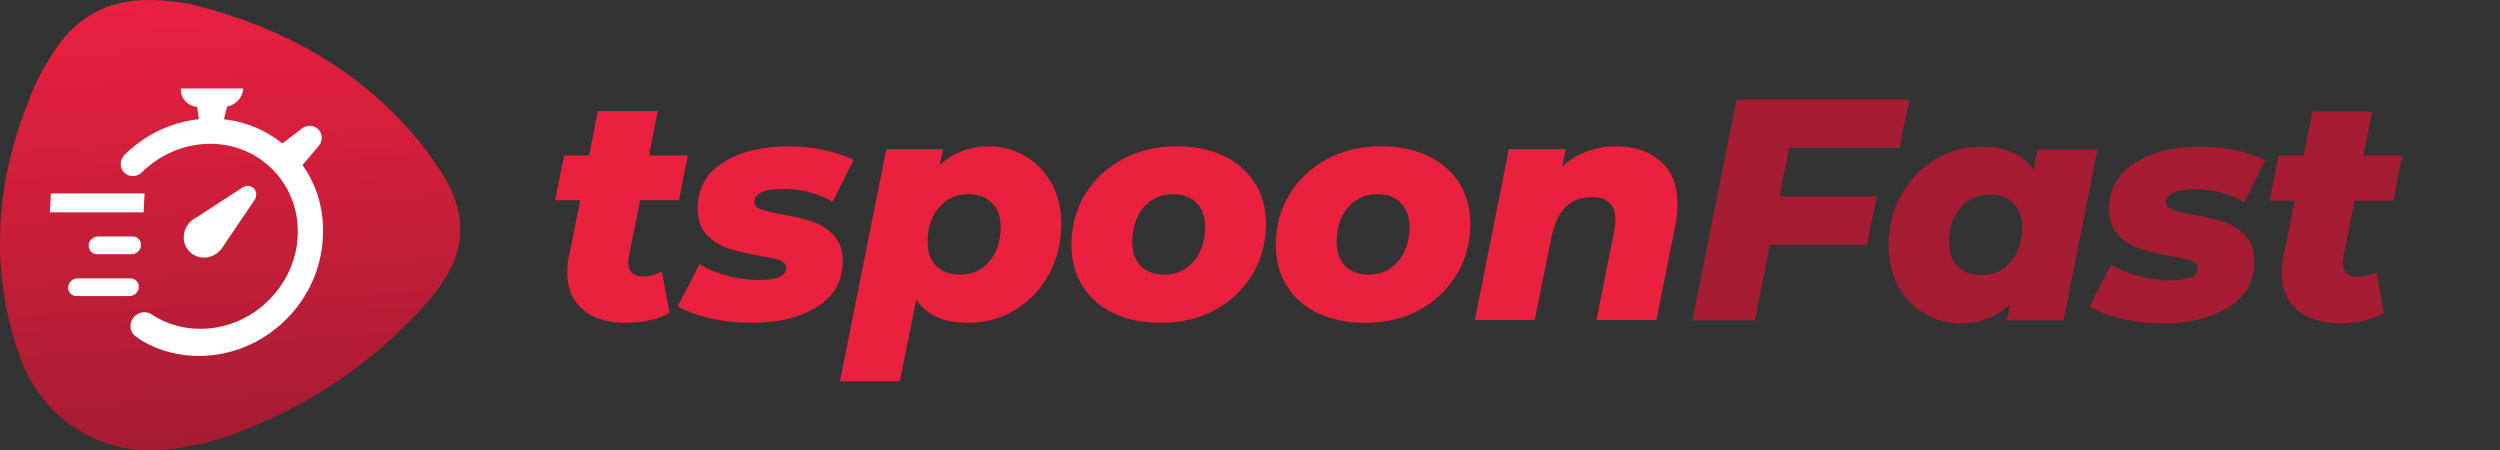 <?xml version="1.0" encoding="UTF-8"?>
<svg xmlns="http://www.w3.org/2000/svg" display="block" role="presentation" viewBox="0 0 222 40">
  <rect x="0" y="0" width="222" height="40" fill="#333333" stroke="none"/>
  <defs>
    <linearGradient id="KAqjDneqO-2425280279-linear-gradient" x1="0.534" x2="0.466" y1="1" y2="0">
      <stop offset="0" stop-color="rgb(165, 28, 51)"></stop>
      <stop offset="1" stop-color="rgb(234, 32, 63)"></stop>
    </linearGradient>
  </defs>
  <g d="M 168.673 13.14 L 158.877 13.14 L 158.008 17.451 L 166.659 17.451 L 165.791 21.734 L 157.168 21.734 L 155.825 28.454 L 150.282 28.454 L 154.202 8.857 L 169.542 8.857 Z M 180.942 13.28 L 186.262 13.28 L 183.239 28.454 L 178.199 28.454 L 178.508 27.025 C 177.293 28.145 175.83 28.705 174.113 28.705 C 172.993 28.705 171.945 28.431 170.965 27.879 C 169.985 27.328 169.196 26.531 168.599 25.488 C 168.002 24.442 167.705 23.211 167.705 21.794 C 167.705 20.151 168.074 18.662 168.811 17.328 C 169.548 15.994 170.545 14.945 171.805 14.18 C 173.065 13.414 174.442 13.031 175.933 13.031 C 178.136 13.031 179.685 13.723 180.579 15.102 L 180.942 13.283 Z M 175.959 24.419 C 177.022 24.419 177.89 24.028 178.562 23.245 C 179.233 22.462 179.57 21.445 179.57 20.194 C 179.57 19.3 179.313 18.588 178.802 18.065 C 178.288 17.542 177.585 17.282 176.688 17.282 C 175.625 17.282 174.756 17.674 174.085 18.457 C 173.413 19.24 173.076 20.268 173.076 21.537 C 173.076 22.431 173.333 23.137 173.845 23.651 C 174.359 24.165 175.062 24.419 175.959 24.419 Z M 192.122 28.702 C 190.816 28.702 189.559 28.562 188.356 28.282 C 187.153 28.002 186.216 27.648 185.542 27.219 L 187.473 23.497 C 188.164 23.925 188.984 24.265 189.936 24.519 C 190.887 24.771 191.822 24.897 192.736 24.897 C 194.359 24.897 195.17 24.534 195.17 23.805 C 195.17 23.505 194.979 23.288 194.596 23.148 C 194.213 23.008 193.602 22.874 192.762 22.742 C 191.642 22.537 190.724 22.317 190.004 22.085 C 189.287 21.851 188.656 21.454 188.113 20.894 C 187.573 20.334 187.302 19.551 187.302 18.542 C 187.302 16.788 188.053 15.431 189.556 14.471 C 191.059 13.511 193.004 13.028 195.393 13.028 C 196.476 13.028 197.521 13.137 198.527 13.351 C 199.536 13.565 200.413 13.86 201.159 14.234 L 199.284 17.957 C 198.016 17.191 196.513 16.808 194.779 16.808 C 193.959 16.808 193.347 16.917 192.944 17.131 C 192.544 17.345 192.342 17.62 192.342 17.957 C 192.342 18.254 192.533 18.474 192.916 18.614 C 193.299 18.754 193.927 18.908 194.804 19.077 C 195.887 19.262 196.787 19.477 197.507 19.72 C 198.227 19.962 198.85 20.362 199.381 20.922 C 199.913 21.482 200.179 22.248 200.179 23.217 C 200.179 24.971 199.421 26.325 197.91 27.277 C 196.399 28.228 194.467 28.705 192.116 28.705 Z M 209.095 17.814 L 208.087 22.797 C 208.05 23.057 208.03 23.225 208.03 23.299 C 208.03 24.159 208.495 24.588 209.43 24.588 C 209.933 24.588 210.464 24.439 211.024 24.139 L 211.695 27.805 C 210.65 28.402 209.335 28.702 207.747 28.702 C 206.178 28.702 204.933 28.311 204.01 27.528 C 203.087 26.745 202.624 25.654 202.624 24.254 C 202.624 23.711 202.67 23.237 202.764 22.825 L 203.773 17.814 L 201.533 17.814 L 202.344 13.837 L 204.556 13.837 L 205.338 9.891 L 210.655 9.891 L 209.873 13.837 L 213.315 13.837 L 212.533 17.814 L 209.09 17.814 Z M 56.847 17.78 L 55.839 22.762 C 55.802 23.022 55.782 23.191 55.782 23.265 C 55.782 24.125 56.247 24.554 57.182 24.554 C 57.684 24.554 58.219 24.405 58.776 24.105 L 59.447 27.771 C 58.402 28.368 57.087 28.668 55.499 28.668 C 53.93 28.668 52.685 28.277 51.762 27.494 C 50.839 26.711 50.376 25.619 50.376 24.219 C 50.376 23.677 50.422 23.202 50.516 22.791 L 51.525 17.78 L 49.285 17.78 L 50.096 13.803 L 52.307 13.803 L 53.09 9.857 L 58.41 9.857 L 57.627 13.803 L 61.07 13.803 L 60.287 17.78 L 56.845 17.78 Z M 66.767 28.668 C 65.461 28.668 64.207 28.528 63.002 28.248 C 61.799 27.968 60.862 27.614 60.187 27.185 L 62.119 23.462 C 62.81 23.891 63.63 24.231 64.582 24.485 C 65.533 24.737 66.467 24.862 67.381 24.862 C 69.004 24.862 69.816 24.499 69.816 23.771 C 69.816 23.471 69.624 23.254 69.241 23.114 C 68.859 22.974 68.247 22.84 67.407 22.708 C 66.287 22.502 65.37 22.282 64.65 22.051 C 63.93 21.817 63.302 21.42 62.759 20.86 C 62.219 20.3 61.947 19.517 61.947 18.508 C 61.947 16.754 62.699 15.397 64.202 14.437 C 65.704 13.477 67.65 12.994 70.039 12.994 C 71.121 12.994 72.167 13.103 73.176 13.317 C 74.184 13.531 75.061 13.825 75.807 14.2 L 73.933 17.922 C 72.664 17.157 71.161 16.774 69.427 16.774 C 68.607 16.774 67.996 16.883 67.593 17.097 C 67.193 17.311 66.99 17.585 66.99 17.922 C 66.99 18.22 67.181 18.44 67.564 18.58 C 67.947 18.72 68.579 18.874 69.456 19.042 C 70.539 19.228 71.438 19.442 72.156 19.685 C 72.876 19.928 73.498 20.328 74.033 20.888 C 74.564 21.448 74.83 22.214 74.83 23.182 C 74.83 24.937 74.073 26.291 72.561 27.242 C 71.05 28.194 69.119 28.671 66.767 28.671 Z M 87.827 12.994 C 88.947 12.994 89.995 13.268 90.975 13.82 C 91.955 14.371 92.744 15.168 93.341 16.214 C 93.938 17.26 94.238 18.482 94.238 19.88 C 94.238 21.54 93.869 23.04 93.132 24.374 C 92.395 25.708 91.398 26.757 90.138 27.522 C 88.878 28.288 87.501 28.671 86.01 28.671 C 83.807 28.671 82.258 27.979 81.364 26.599 L 79.907 33.851 L 74.587 33.851 L 78.701 13.248 L 83.741 13.248 L 83.433 14.677 C 84.647 13.557 86.11 12.997 87.827 12.997 Z M 85.252 24.385 C 86.315 24.385 87.184 23.994 87.855 23.211 C 88.527 22.428 88.864 21.411 88.864 20.16 C 88.864 19.265 88.607 18.554 88.095 18.031 C 87.581 17.508 86.878 17.248 85.981 17.248 C 84.918 17.248 84.05 17.64 83.378 18.422 C 82.707 19.205 82.37 20.234 82.37 21.502 C 82.37 22.397 82.627 23.102 83.138 23.617 C 83.65 24.131 84.355 24.385 85.252 24.385 Z M 103.092 28.668 C 101.486 28.668 100.086 28.382 98.892 27.814 C 97.698 27.245 96.775 26.437 96.121 25.394 C 95.469 24.348 95.141 23.137 95.141 21.754 C 95.141 20.094 95.541 18.6 96.344 17.274 C 97.147 15.948 98.258 14.905 99.675 14.14 C 101.095 13.374 102.689 12.991 104.464 12.991 C 106.069 12.991 107.469 13.277 108.663 13.845 C 109.858 14.414 110.781 15.217 111.435 16.254 C 112.086 17.291 112.415 18.497 112.415 19.88 C 112.415 21.54 112.015 23.04 111.212 24.374 C 110.409 25.708 109.303 26.757 107.895 27.522 C 106.486 28.288 104.886 28.671 103.095 28.671 Z M 103.401 24.385 C 104.464 24.385 105.332 23.994 106.003 23.211 C 106.675 22.428 107.012 21.411 107.012 20.16 C 107.012 19.265 106.761 18.554 106.255 18.031 C 105.752 17.508 105.052 17.248 104.155 17.248 C 103.092 17.248 102.224 17.64 101.552 18.422 C 100.881 19.205 100.544 20.234 100.544 21.502 C 100.544 22.397 100.795 23.102 101.301 23.617 C 101.804 24.131 102.504 24.385 103.401 24.385 Z M 121.24 28.668 C 119.635 28.668 118.235 28.382 117.04 27.814 C 115.846 27.245 114.923 26.437 114.269 25.394 C 113.615 24.348 113.289 23.137 113.289 21.754 C 113.289 20.094 113.689 18.6 114.492 17.274 C 115.295 15.948 116.403 14.905 117.823 14.14 C 119.24 13.374 120.837 12.991 122.609 12.991 C 124.215 12.991 125.614 13.277 126.809 13.845 C 128.003 14.414 128.926 15.217 129.58 16.254 C 130.234 17.291 130.56 18.497 130.56 19.88 C 130.56 21.54 130.16 23.04 129.357 24.374 C 128.554 25.708 127.449 26.757 126.04 27.522 C 124.632 28.288 123.032 28.671 121.24 28.671 Z M 121.549 24.385 C 122.612 24.385 123.48 23.994 124.152 23.211 C 124.823 22.428 125.16 21.411 125.16 20.16 C 125.16 19.265 124.909 18.554 124.403 18.031 C 123.9 17.508 123.2 17.248 122.303 17.248 C 121.24 17.248 120.372 17.64 119.7 18.422 C 119.029 19.205 118.692 20.234 118.692 21.502 C 118.692 22.397 118.943 23.102 119.449 23.617 C 119.952 24.131 120.652 24.385 121.549 24.385 Z M 143.477 12.994 C 145.137 12.994 146.468 13.437 147.465 14.323 C 148.465 15.208 148.963 16.483 148.963 18.142 C 148.963 18.76 148.897 19.382 148.765 20.02 L 147.085 28.417 L 141.768 28.417 L 143.337 20.522 C 143.411 20.205 143.448 19.868 143.448 19.514 C 143.448 18.171 142.748 17.5 141.348 17.5 C 140.414 17.5 139.651 17.785 139.054 18.354 C 138.457 18.922 138.037 19.777 137.794 20.914 L 136.283 28.417 L 130.966 28.417 L 133.989 13.243 L 139.028 13.243 L 138.72 14.811 C 139.371 14.197 140.108 13.74 140.931 13.44 C 141.751 13.14 142.603 12.991 143.48 12.991 Z M 28.29 4.901 C 32.901 7.649 36.764 11.315 39.558 15.878 C 41.998 20.229 40.807 23.609 37.844 26.952 C 33.693 31.632 28.519 35.36 22.753 37.717 C 19.71 39.143 16.633 39.863 13.436 40 C 8.031 40.014 3.499 36.631 1.771 31.683 C -0.826 24.515 -0.535 16.678 2.436 9.249 C 3.231 6.995 4.376 4.955 5.879 3.124 C 9.119 -0.393 12.988 -0.305 16.973 0.367 C 20.919 1.355 24.862 2.855 28.29 4.898 Z M 4.517 17.171 L 12.837 17.171 L 12.748 18.857 L 4.429 18.857 Z M 11.503 26.291 L 6.794 26.291 C 6.589 26.293 6.392 26.209 6.252 26.06 C 6.111 25.911 6.038 25.71 6.051 25.505 C 6.074 25.071 6.446 24.719 6.877 24.719 L 11.586 24.719 C 11.791 24.718 11.987 24.801 12.128 24.95 C 12.269 25.099 12.342 25.3 12.328 25.505 C 12.306 25.939 11.937 26.291 11.503 26.291 Z M 11.783 21 C 11.987 20.998 12.183 21.082 12.323 21.231 C 12.463 21.382 12.531 21.58 12.52 21.788 L 12.514 21.88 C 12.446 22.268 12.097 22.571 11.697 22.571 L 8.617 22.571 C 8.412 22.573 8.215 22.489 8.074 22.34 C 7.933 22.191 7.861 21.99 7.874 21.785 C 7.897 21.351 8.268 21 8.7 21 Z M 26.868 14.665 C 28.159 16.468 28.799 18.711 28.674 20.991 C 28.571 23.782 27.388 26.422 25.342 28.428 C 23.294 30.434 20.628 31.562 17.837 31.605 C 15.963 31.634 14.194 31.176 12.654 30.288 C 12.474 30.185 12.251 30.025 12.011 29.842 C 11.397 29.371 11.457 28.411 12.126 27.948 C 12.343 27.799 12.588 27.725 12.828 27.725 C 13.043 27.725 13.251 27.782 13.431 27.902 C 14.794 28.811 16.431 29.265 18.148 29.191 C 20.345 29.097 22.417 28.154 23.982 26.537 C 25.551 24.919 26.425 22.822 26.445 20.631 C 26.485 16.103 22.828 12.577 18.303 12.777 C 16.18 12.871 14.131 13.791 12.6 15.297 C 12.114 15.777 11.343 15.743 10.943 15.234 C 10.6 14.794 10.657 14.145 11.074 13.734 C 12.811 12.023 15.031 10.925 17.431 10.611 L 17.66 10.583 L 17.505 9.48 C 16.654 9.428 16.014 8.723 16.06 7.857 L 21.602 7.857 C 21.56 8.663 20.94 9.328 20.165 9.46 L 19.888 10.591 L 20.114 10.62 C 21.948 10.86 23.66 11.594 25.068 12.743 C 25.068 12.743 26.819 11.394 26.905 11.343 C 27.334 11.08 27.888 11.117 28.248 11.465 C 28.574 11.78 28.674 12.263 28.457 12.743 C 28.405 12.86 26.862 14.66 26.862 14.66 Z M 19.265 22.491 C 18.845 22.797 18.343 22.925 17.848 22.854 C 16.823 22.711 16.151 21.754 16.351 20.722 C 16.437 20.277 16.671 19.888 16.988 19.602 L 16.994 19.602 C 17.148 19.465 17.32 19.351 17.505 19.268 L 21.537 16.648 C 21.728 16.525 21.951 16.485 22.154 16.525 C 22.302 16.554 22.44 16.628 22.548 16.743 C 22.74 16.94 22.802 17.222 22.728 17.488 C 22.708 17.577 22.668 17.668 22.611 17.748 L 19.851 21.825 L 19.645 22.128 C 19.535 22.267 19.406 22.39 19.263 22.494 Z" fill="transparent" height="40px" id="VzF4Q8_1c" width="213.315px">
    <path d="M 18.391 4.283 L 8.594 4.283 L 7.726 8.594 L 16.377 8.594 L 15.508 12.877 L 6.886 12.877 L 5.543 19.597 L 0 19.597 L 3.92 0 L 19.26 0 Z M 30.659 4.423 L 35.979 4.423 L 32.956 19.597 L 27.917 19.597 L 28.225 18.168 C 27.011 19.288 25.548 19.848 23.831 19.848 C 22.711 19.848 21.662 19.574 20.682 19.022 C 19.702 18.471 18.914 17.674 18.317 16.631 C 17.72 15.585 17.422 14.354 17.422 12.937 C 17.422 11.294 17.791 9.806 18.528 8.471 C 19.265 7.137 20.262 6.088 21.522 5.323 C 22.782 4.557 24.159 4.174 25.651 4.174 C 27.854 4.174 29.402 4.866 30.296 6.246 L 30.659 4.426 Z M 25.677 15.563 C 26.739 15.563 27.608 15.171 28.279 14.388 C 28.951 13.605 29.288 12.588 29.288 11.337 C 29.288 10.443 29.031 9.731 28.519 9.208 C 28.005 8.686 27.302 8.426 26.405 8.426 C 25.342 8.426 24.474 8.817 23.802 9.6 C 23.131 10.383 22.794 11.411 22.794 12.68 C 22.794 13.574 23.051 14.28 23.562 14.794 C 24.077 15.308 24.779 15.563 25.677 15.563 Z M 41.839 19.845 C 40.533 19.845 39.276 19.705 38.073 19.425 C 36.871 19.145 35.934 18.791 35.259 18.362 L 37.191 14.64 C 37.882 15.068 38.702 15.408 39.653 15.663 C 40.605 15.914 41.539 16.04 42.453 16.04 C 44.076 16.04 44.888 15.677 44.888 14.948 C 44.888 14.648 44.696 14.431 44.313 14.291 C 43.93 14.151 43.319 14.017 42.479 13.885 C 41.359 13.68 40.442 13.46 39.722 13.228 C 39.005 12.994 38.373 12.597 37.831 12.037 C 37.291 11.477 37.019 10.694 37.019 9.686 C 37.019 7.931 37.771 6.574 39.273 5.614 C 40.776 4.654 42.722 4.171 45.11 4.171 C 46.193 4.171 47.239 4.28 48.245 4.494 C 49.253 4.708 50.13 5.003 50.876 5.377 L 49.002 9.1 C 47.733 8.334 46.23 7.951 44.496 7.951 C 43.676 7.951 43.065 8.06 42.662 8.274 C 42.262 8.488 42.059 8.763 42.059 9.1 C 42.059 9.397 42.251 9.617 42.633 9.757 C 43.016 9.897 43.645 10.051 44.522 10.22 C 45.605 10.405 46.505 10.62 47.225 10.863 C 47.945 11.105 48.568 11.505 49.099 12.065 C 49.63 12.625 49.896 13.391 49.896 14.36 C 49.896 16.114 49.139 17.468 47.628 18.42 C 46.116 19.371 44.185 19.848 41.833 19.848 Z M 58.813 8.957 L 57.804 13.94 C 57.767 14.2 57.747 14.368 57.747 14.443 C 57.747 15.303 58.213 15.731 59.147 15.731 C 59.65 15.731 60.182 15.583 60.742 15.283 L 61.413 18.948 C 60.367 19.545 59.053 19.845 57.464 19.845 C 55.896 19.845 54.65 19.454 53.727 18.671 C 52.805 17.888 52.342 16.797 52.342 15.397 C 52.342 14.854 52.387 14.38 52.482 13.968 L 53.49 8.957 L 51.25 8.957 L 52.062 4.98 L 54.273 4.98 L 55.056 1.034 L 60.373 1.034 L 59.59 4.98 L 63.033 4.98 L 62.25 8.957 L 58.807 8.957 Z" fill="rgb(165, 28, 51)" height="19.848px" id="feHG3lqo6" transform="translate(150.282 8.857)" width="63.033px"></path>
    <path d="M 7.563 7.923 L 6.554 12.905 C 6.517 13.165 6.497 13.334 6.497 13.408 C 6.497 14.268 6.963 14.697 7.897 14.697 C 8.4 14.697 8.934 14.548 9.491 14.248 L 10.163 17.914 C 9.117 18.511 7.803 18.811 6.214 18.811 C 4.646 18.811 3.4 18.42 2.477 17.637 C 1.554 16.854 1.091 15.763 1.091 14.363 C 1.091 13.82 1.137 13.345 1.231 12.934 L 2.24 7.923 L 0 7.923 L 0.811 3.946 L 3.023 3.946 L 3.806 0 L 9.126 0 L 8.343 3.946 L 11.785 3.946 L 11.003 7.923 L 7.56 7.923 Z M 17.482 18.811 C 16.177 18.811 14.923 18.671 13.717 18.391 C 12.514 18.111 11.577 17.757 10.903 17.328 L 12.834 13.605 C 13.525 14.034 14.345 14.374 15.297 14.628 C 16.248 14.88 17.182 15.005 18.097 15.005 C 19.72 15.005 20.531 14.643 20.531 13.914 C 20.531 13.614 20.34 13.397 19.957 13.257 C 19.574 13.117 18.962 12.983 18.122 12.851 C 17.002 12.645 16.085 12.425 15.365 12.194 C 14.645 11.96 14.017 11.563 13.474 11.003 C 12.934 10.443 12.663 9.66 12.663 8.651 C 12.663 6.897 13.414 5.54 14.917 4.58 C 16.42 3.62 18.365 3.137 20.754 3.137 C 21.837 3.137 22.882 3.246 23.891 3.46 C 24.899 3.674 25.777 3.968 26.522 4.343 L 24.648 8.066 C 23.38 7.3 21.877 6.917 20.142 6.917 C 19.322 6.917 18.711 7.026 18.308 7.24 C 17.908 7.454 17.705 7.728 17.705 8.066 C 17.705 8.363 17.897 8.583 18.28 8.723 C 18.662 8.863 19.294 9.017 20.171 9.186 C 21.254 9.371 22.154 9.586 22.871 9.828 C 23.591 10.071 24.214 10.471 24.748 11.031 C 25.279 11.591 25.545 12.357 25.545 13.325 C 25.545 15.08 24.788 16.434 23.277 17.385 C 21.765 18.337 19.834 18.814 17.482 18.814 Z M 38.542 3.137 C 39.662 3.137 40.711 3.411 41.691 3.963 C 42.671 4.514 43.459 5.311 44.056 6.357 C 44.653 7.403 44.953 8.626 44.953 10.023 C 44.953 11.683 44.585 13.183 43.848 14.517 C 43.111 15.851 42.113 16.9 40.853 17.665 C 39.593 18.431 38.216 18.814 36.725 18.814 C 34.522 18.814 32.974 18.122 32.079 16.742 L 30.622 23.994 L 25.302 23.994 L 29.417 3.391 L 34.456 3.391 L 34.148 4.82 C 35.362 3.7 36.825 3.14 38.542 3.14 Z M 35.968 14.528 C 37.031 14.528 37.899 14.137 38.571 13.354 C 39.242 12.571 39.579 11.554 39.579 10.303 C 39.579 9.408 39.322 8.697 38.811 8.174 C 38.296 7.651 37.593 7.391 36.696 7.391 C 35.634 7.391 34.765 7.783 34.094 8.566 C 33.422 9.348 33.085 10.377 33.085 11.645 C 33.085 12.54 33.342 13.245 33.854 13.76 C 34.365 14.274 35.071 14.528 35.968 14.528 Z M 53.807 18.811 C 52.202 18.811 50.802 18.525 49.608 17.957 C 48.413 17.388 47.49 16.58 46.836 15.537 C 46.185 14.491 45.856 13.28 45.856 11.897 C 45.856 10.237 46.256 8.743 47.059 7.417 C 47.862 6.091 48.973 5.048 50.39 4.283 C 51.81 3.517 53.405 3.134 55.179 3.134 C 56.785 3.134 58.184 3.42 59.379 3.988 C 60.573 4.557 61.496 5.36 62.15 6.397 C 62.802 7.434 63.13 8.64 63.13 10.023 C 63.13 11.683 62.73 13.183 61.927 14.517 C 61.124 15.851 60.019 16.9 58.61 17.665 C 57.202 18.431 55.602 18.814 53.81 18.814 Z M 54.116 14.528 C 55.179 14.528 56.047 14.137 56.719 13.354 C 57.39 12.571 57.727 11.554 57.727 10.303 C 57.727 9.408 57.476 8.697 56.97 8.174 C 56.467 7.651 55.767 7.391 54.87 7.391 C 53.807 7.391 52.939 7.783 52.267 8.566 C 51.596 9.348 51.259 10.377 51.259 11.645 C 51.259 12.54 51.51 13.245 52.016 13.76 C 52.519 14.274 53.219 14.528 54.116 14.528 Z M 71.956 18.811 C 70.35 18.811 68.95 18.525 67.756 17.957 C 66.561 17.388 65.639 16.58 64.984 15.537 C 64.33 14.491 64.004 13.28 64.004 11.897 C 64.004 10.237 64.404 8.743 65.207 7.417 C 66.01 6.091 67.119 5.048 68.539 4.283 C 69.956 3.517 71.553 3.134 73.324 3.134 C 74.93 3.134 76.33 3.42 77.524 3.988 C 78.718 4.557 79.641 5.36 80.295 6.397 C 80.95 7.434 81.275 8.64 81.275 10.023 C 81.275 11.683 80.875 13.183 80.073 14.517 C 79.27 15.851 78.164 16.9 76.756 17.665 C 75.347 18.431 73.747 18.814 71.956 18.814 Z M 72.264 14.528 C 73.327 14.528 74.196 14.137 74.867 13.354 C 75.538 12.571 75.876 11.554 75.876 10.303 C 75.876 9.408 75.624 8.697 75.118 8.174 C 74.616 7.651 73.916 7.391 73.018 7.391 C 71.956 7.391 71.087 7.783 70.416 8.566 C 69.744 9.348 69.407 10.377 69.407 11.645 C 69.407 12.54 69.659 13.245 70.164 13.76 C 70.667 14.274 71.367 14.528 72.264 14.528 Z M 94.192 3.137 C 95.852 3.137 97.184 3.58 98.181 4.466 C 99.181 5.351 99.678 6.626 99.678 8.286 C 99.678 8.903 99.612 9.526 99.481 10.163 L 97.801 18.56 L 92.484 18.56 L 94.052 10.665 C 94.127 10.348 94.164 10.011 94.164 9.657 C 94.164 8.314 93.464 7.643 92.064 7.643 C 91.129 7.643 90.367 7.928 89.77 8.497 C 89.172 9.066 88.752 9.92 88.51 11.057 L 86.998 18.56 L 81.681 18.56 L 84.704 3.386 L 89.744 3.386 L 89.435 4.954 C 90.087 4.34 90.824 3.883 91.647 3.583 C 92.467 3.283 93.318 3.134 94.195 3.134 Z" fill="rgb(234, 32, 63)" height="23.994px" id="mJYYeST5Y" transform="translate(49.285 9.857)" width="99.678px"></path>
    <path d="M 28.29 4.901 C 32.901 7.649 36.764 11.315 39.558 15.878 C 41.998 20.229 40.807 23.609 37.844 26.952 C 33.693 31.632 28.519 35.36 22.753 37.717 C 19.71 39.143 16.633 39.863 13.436 40 C 8.031 40.014 3.499 36.631 1.771 31.683 C -0.826 24.515 -0.535 16.678 2.436 9.249 C 3.231 6.995 4.376 4.955 5.879 3.124 C 9.119 -0.393 12.988 -0.305 16.973 0.367 C 20.919 1.355 24.862 2.855 28.29 4.898 Z" fill="url(#KAqjDneqO-2425280279-linear-gradient)" height="40px" id="KAqjDneqO" width="40.87px"></path>
    <path d="M 0.089 9.314 L 8.408 9.314 L 8.32 11 L 0 11 Z M 7.074 18.434 L 2.366 18.434 C 2.161 18.436 1.964 18.352 1.823 18.203 C 1.682 18.054 1.61 17.853 1.623 17.648 C 1.646 17.214 2.017 16.862 2.449 16.862 L 7.157 16.862 C 7.362 16.861 7.559 16.944 7.7 17.093 C 7.841 17.243 7.913 17.443 7.9 17.648 C 7.877 18.082 7.508 18.434 7.074 18.434 Z M 7.354 13.143 C 7.558 13.141 7.754 13.225 7.894 13.374 C 8.034 13.525 8.103 13.723 8.091 13.931 L 8.086 14.023 C 8.017 14.411 7.668 14.714 7.268 14.714 L 4.188 14.714 C 3.983 14.716 3.787 14.632 3.646 14.483 C 3.505 14.334 3.432 14.133 3.446 13.928 C 3.468 13.494 3.84 13.143 4.271 13.143 Z M 22.44 6.808 C 23.731 8.611 24.371 10.854 24.245 13.134 C 24.142 15.925 22.96 18.565 20.914 20.571 C 18.865 22.577 16.2 23.705 13.408 23.748 C 11.534 23.777 9.766 23.32 8.226 22.431 C 8.046 22.328 7.823 22.168 7.583 21.985 C 6.968 21.514 7.028 20.554 7.697 20.091 C 7.914 19.942 8.16 19.868 8.4 19.868 C 8.614 19.868 8.823 19.925 9.003 20.045 C 10.365 20.954 12.003 21.408 13.72 21.334 C 15.917 21.24 17.988 20.297 19.554 18.68 C 21.122 17.062 21.997 14.965 22.017 12.774 C 22.057 8.246 18.4 4.72 13.874 4.92 C 11.751 5.014 9.703 5.934 8.171 7.44 C 7.686 7.92 6.914 7.886 6.514 7.377 C 6.171 6.937 6.228 6.288 6.646 5.877 C 8.383 4.166 10.603 3.069 13.003 2.754 L 13.231 2.726 L 13.077 1.623 C 12.225 1.571 11.585 0.866 11.631 0 L 17.174 0 C 17.131 0.806 16.511 1.471 15.737 1.603 L 15.46 2.734 L 15.685 2.763 C 17.52 3.003 19.231 3.737 20.64 4.886 C 20.64 4.886 22.391 3.537 22.477 3.486 C 22.905 3.223 23.459 3.26 23.819 3.608 C 24.145 3.923 24.245 4.406 24.028 4.886 C 23.977 5.003 22.434 6.803 22.434 6.803 Z M 14.837 14.634 C 14.417 14.94 13.914 15.068 13.42 14.997 C 12.394 14.854 11.723 13.897 11.923 12.865 C 12.008 12.42 12.243 12.031 12.56 11.745 L 12.565 11.745 C 12.72 11.608 12.891 11.494 13.077 11.411 L 17.108 8.791 C 17.3 8.668 17.522 8.628 17.725 8.668 C 17.874 8.697 18.011 8.771 18.12 8.886 C 18.311 9.083 18.374 9.366 18.3 9.631 C 18.28 9.72 18.24 9.811 18.182 9.891 L 15.423 13.968 L 15.217 14.271 C 15.106 14.41 14.978 14.533 14.834 14.637 Z" fill="rgb(255, 255, 255)" height="23.749px" id="ofr8TVj81" transform="translate(4.429 7.857)" width="24.261px"></path>
  </g>
</svg>
